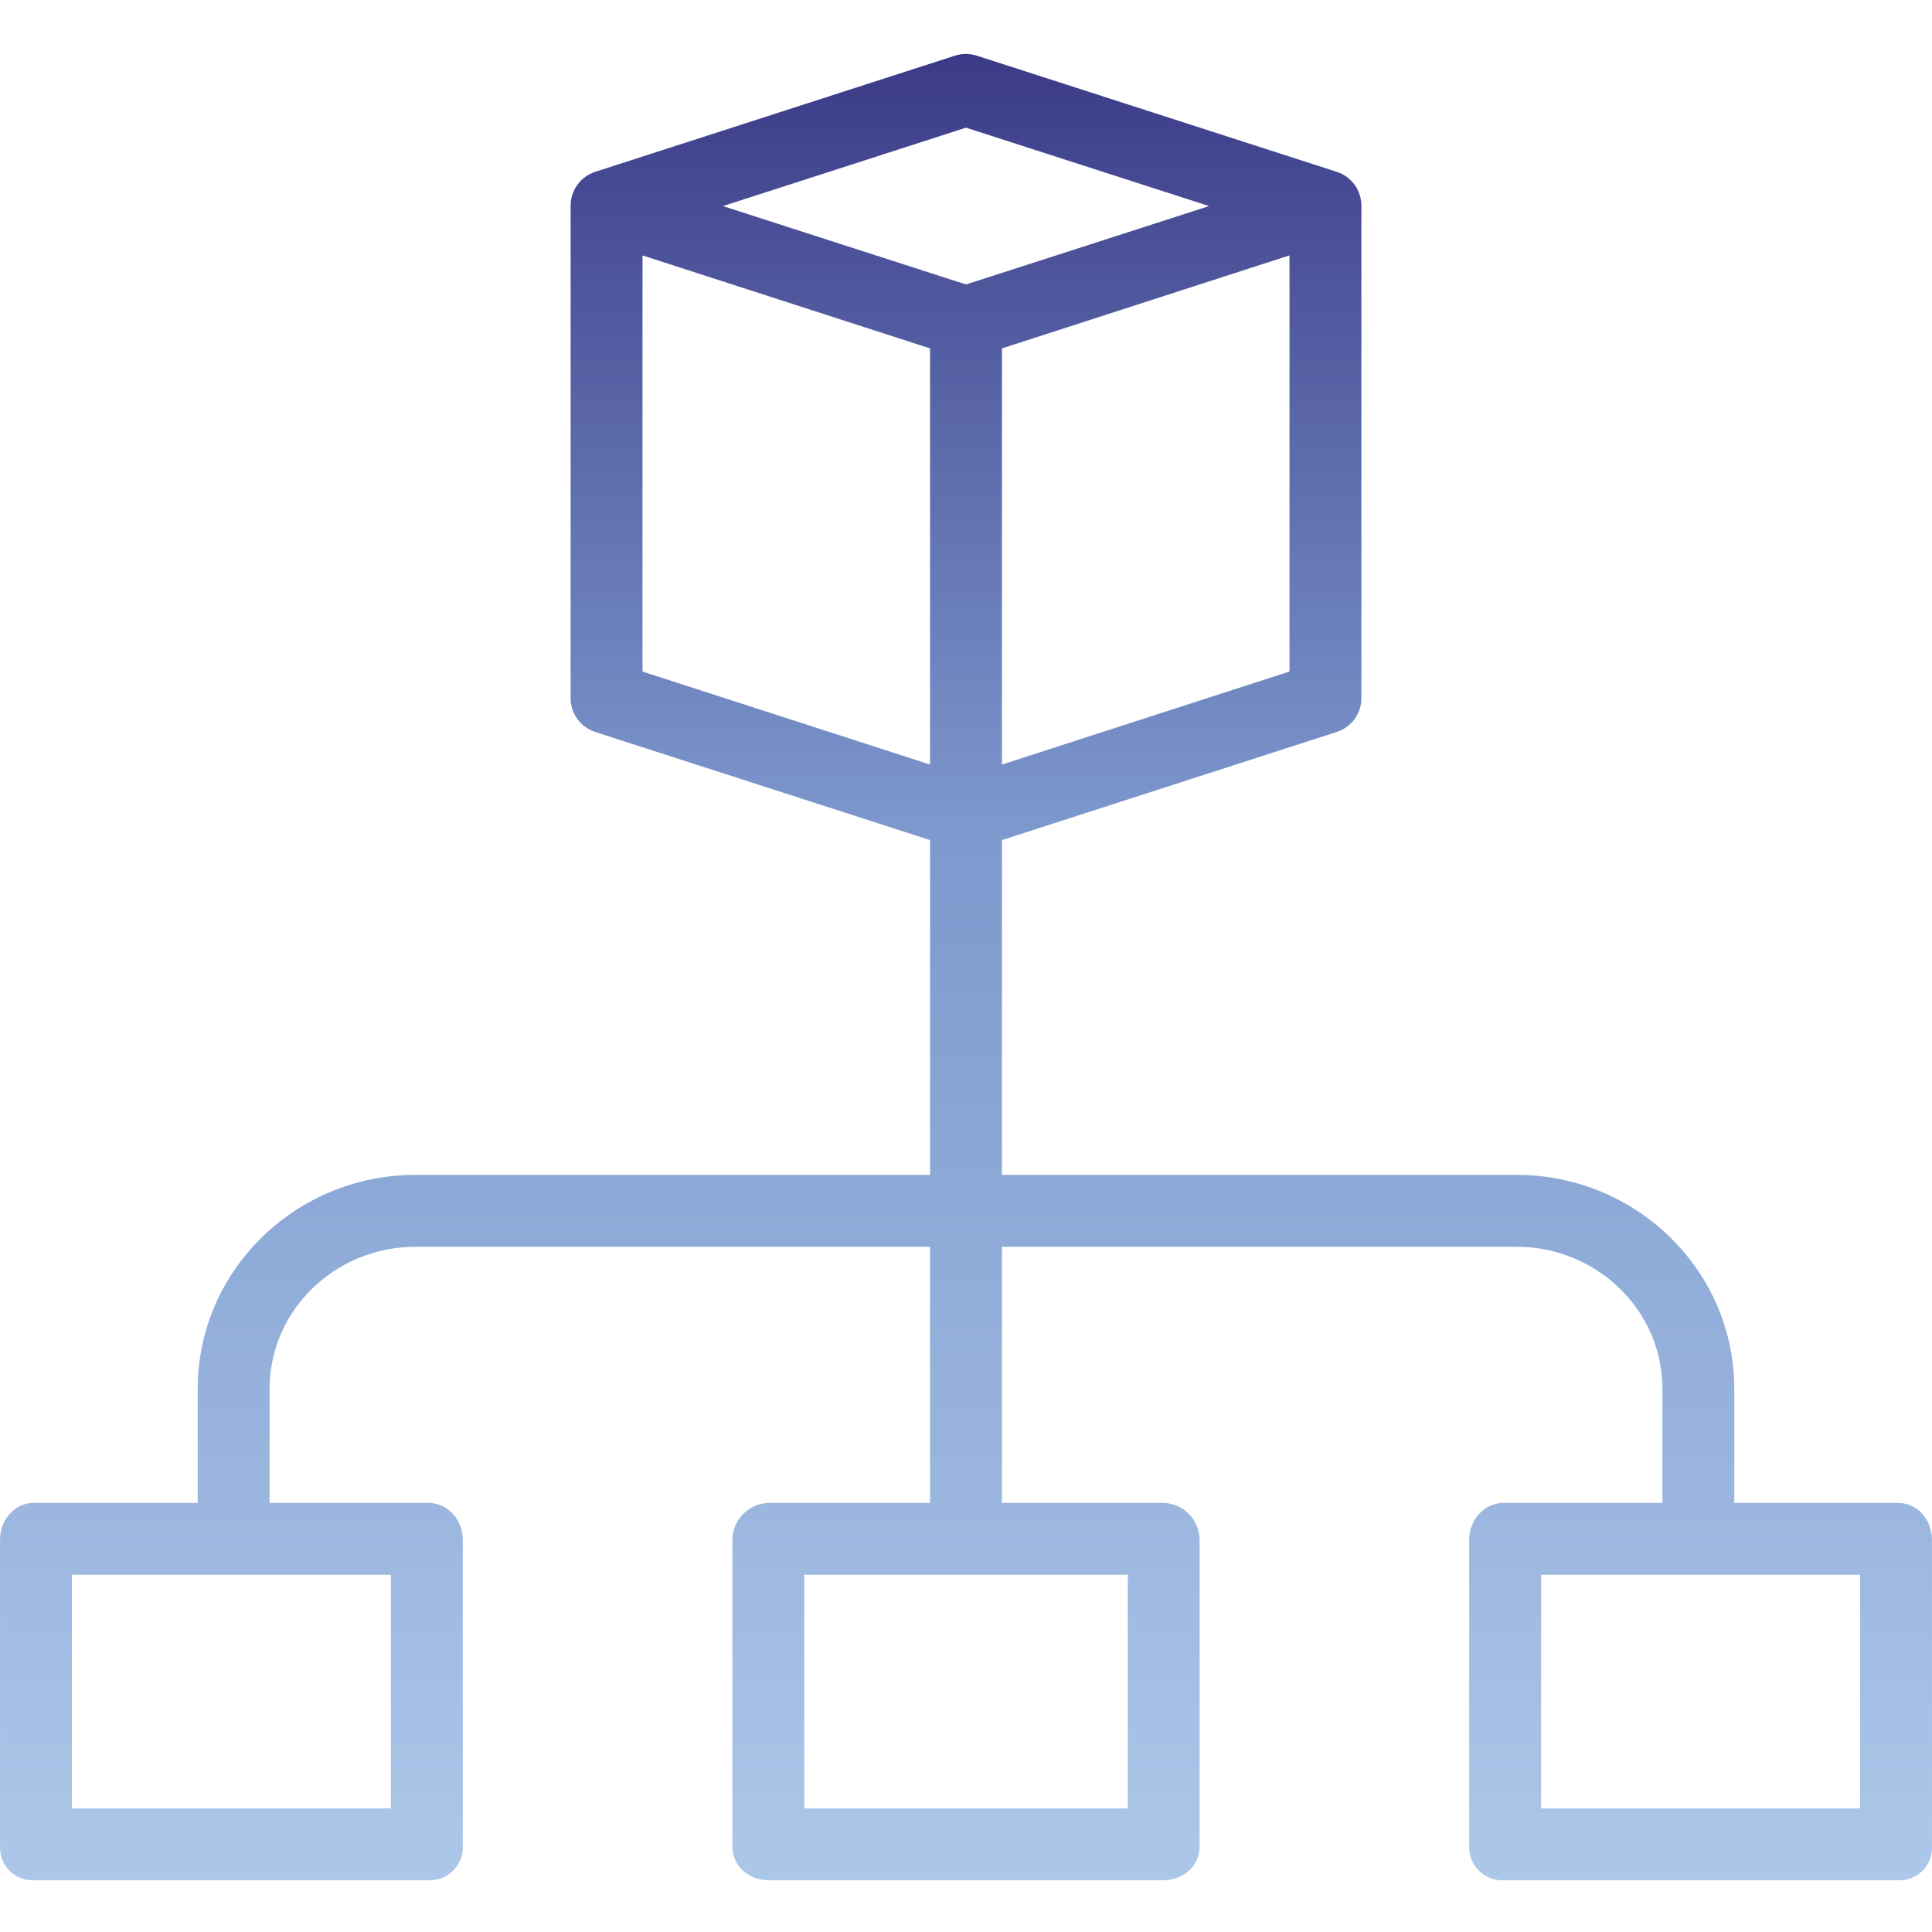 <svg width="63" height="63" viewBox="0 0 63 63" fill="none" xmlns="http://www.w3.org/2000/svg">
<g clip-path="url(#clip0_47_15695)">
<path d="M61.891 49.007H56.553V45.289C56.553 41.412 53.337 38.312 49.459 38.312H32.672V27.394L43.593 23.867C44.075 23.71 44.398 23.259 44.393 22.752V6.72C44.398 6.213 44.075 5.762 43.593 5.604L31.854 1.816C31.621 1.741 31.37 1.741 31.137 1.816L19.406 5.604C18.924 5.762 18.602 6.213 18.607 6.72V22.752C18.602 23.259 18.925 23.71 19.407 23.868L30.328 27.394V38.312H13.541C9.663 38.312 6.447 41.412 6.447 45.289V49.007H1.11C0.463 49.007 0.001 49.567 0.001 50.214V60.213C-0.011 60.51 0.103 60.798 0.314 61.007C0.524 61.216 0.813 61.327 1.11 61.313H13.965C14.264 61.328 14.555 61.217 14.768 61.008C14.982 60.8 15.099 60.511 15.091 60.213V50.214C15.091 49.567 14.613 49.007 13.965 49.007H8.791V45.289C8.791 42.704 10.956 40.656 13.541 40.656H30.328V49.007H25.073C24.414 49.021 23.888 49.556 23.882 50.214V60.213C23.882 60.86 24.425 61.313 25.073 61.313H37.928C38.575 61.313 39.118 60.86 39.118 60.213V50.214C39.113 49.556 38.586 49.021 37.928 49.007H32.672V40.656H49.459C52.045 40.656 54.209 42.704 54.209 45.289V49.007H49.035C48.388 49.007 47.909 49.567 47.909 50.214V60.213C47.901 60.511 48.018 60.8 48.232 61.008C48.446 61.217 48.736 61.328 49.035 61.313H61.891C62.187 61.327 62.476 61.216 62.687 61.007C62.897 60.798 63.011 60.51 62.999 60.213V50.214C62.999 49.567 62.538 49.007 61.891 49.007ZM32.672 24.931V11.361L42.049 8.328V21.898L32.672 24.931ZM31.5 4.163L39.427 6.72L31.5 9.276L23.573 6.72L31.5 4.163ZM20.951 8.329L30.328 11.361V24.931L20.951 21.899V8.329ZM12.747 58.969H2.345V51.351H12.747V58.969ZM36.774 58.969H26.226V51.351H36.774V58.969ZM60.655 58.969H50.253V51.351H60.655V58.969Z" fill="url(#paint0_linear_47_15695)"/>
</g>
<defs>
<linearGradient id="paint0_linear_47_15695" x1="31.5" y1="-5.089" x2="31.5" y2="67.884" gradientUnits="userSpaceOnUse">
<stop stop-color="#292074"/>
<stop offset="0.438" stop-color="#7C98CD"/>
<stop offset="0.984" stop-color="#B3CFED"/>
</linearGradient>
<clipPath id="clip0_47_15695">
<rect width="63" height="63" fill="white"/>
</clipPath>
</defs>
</svg>
